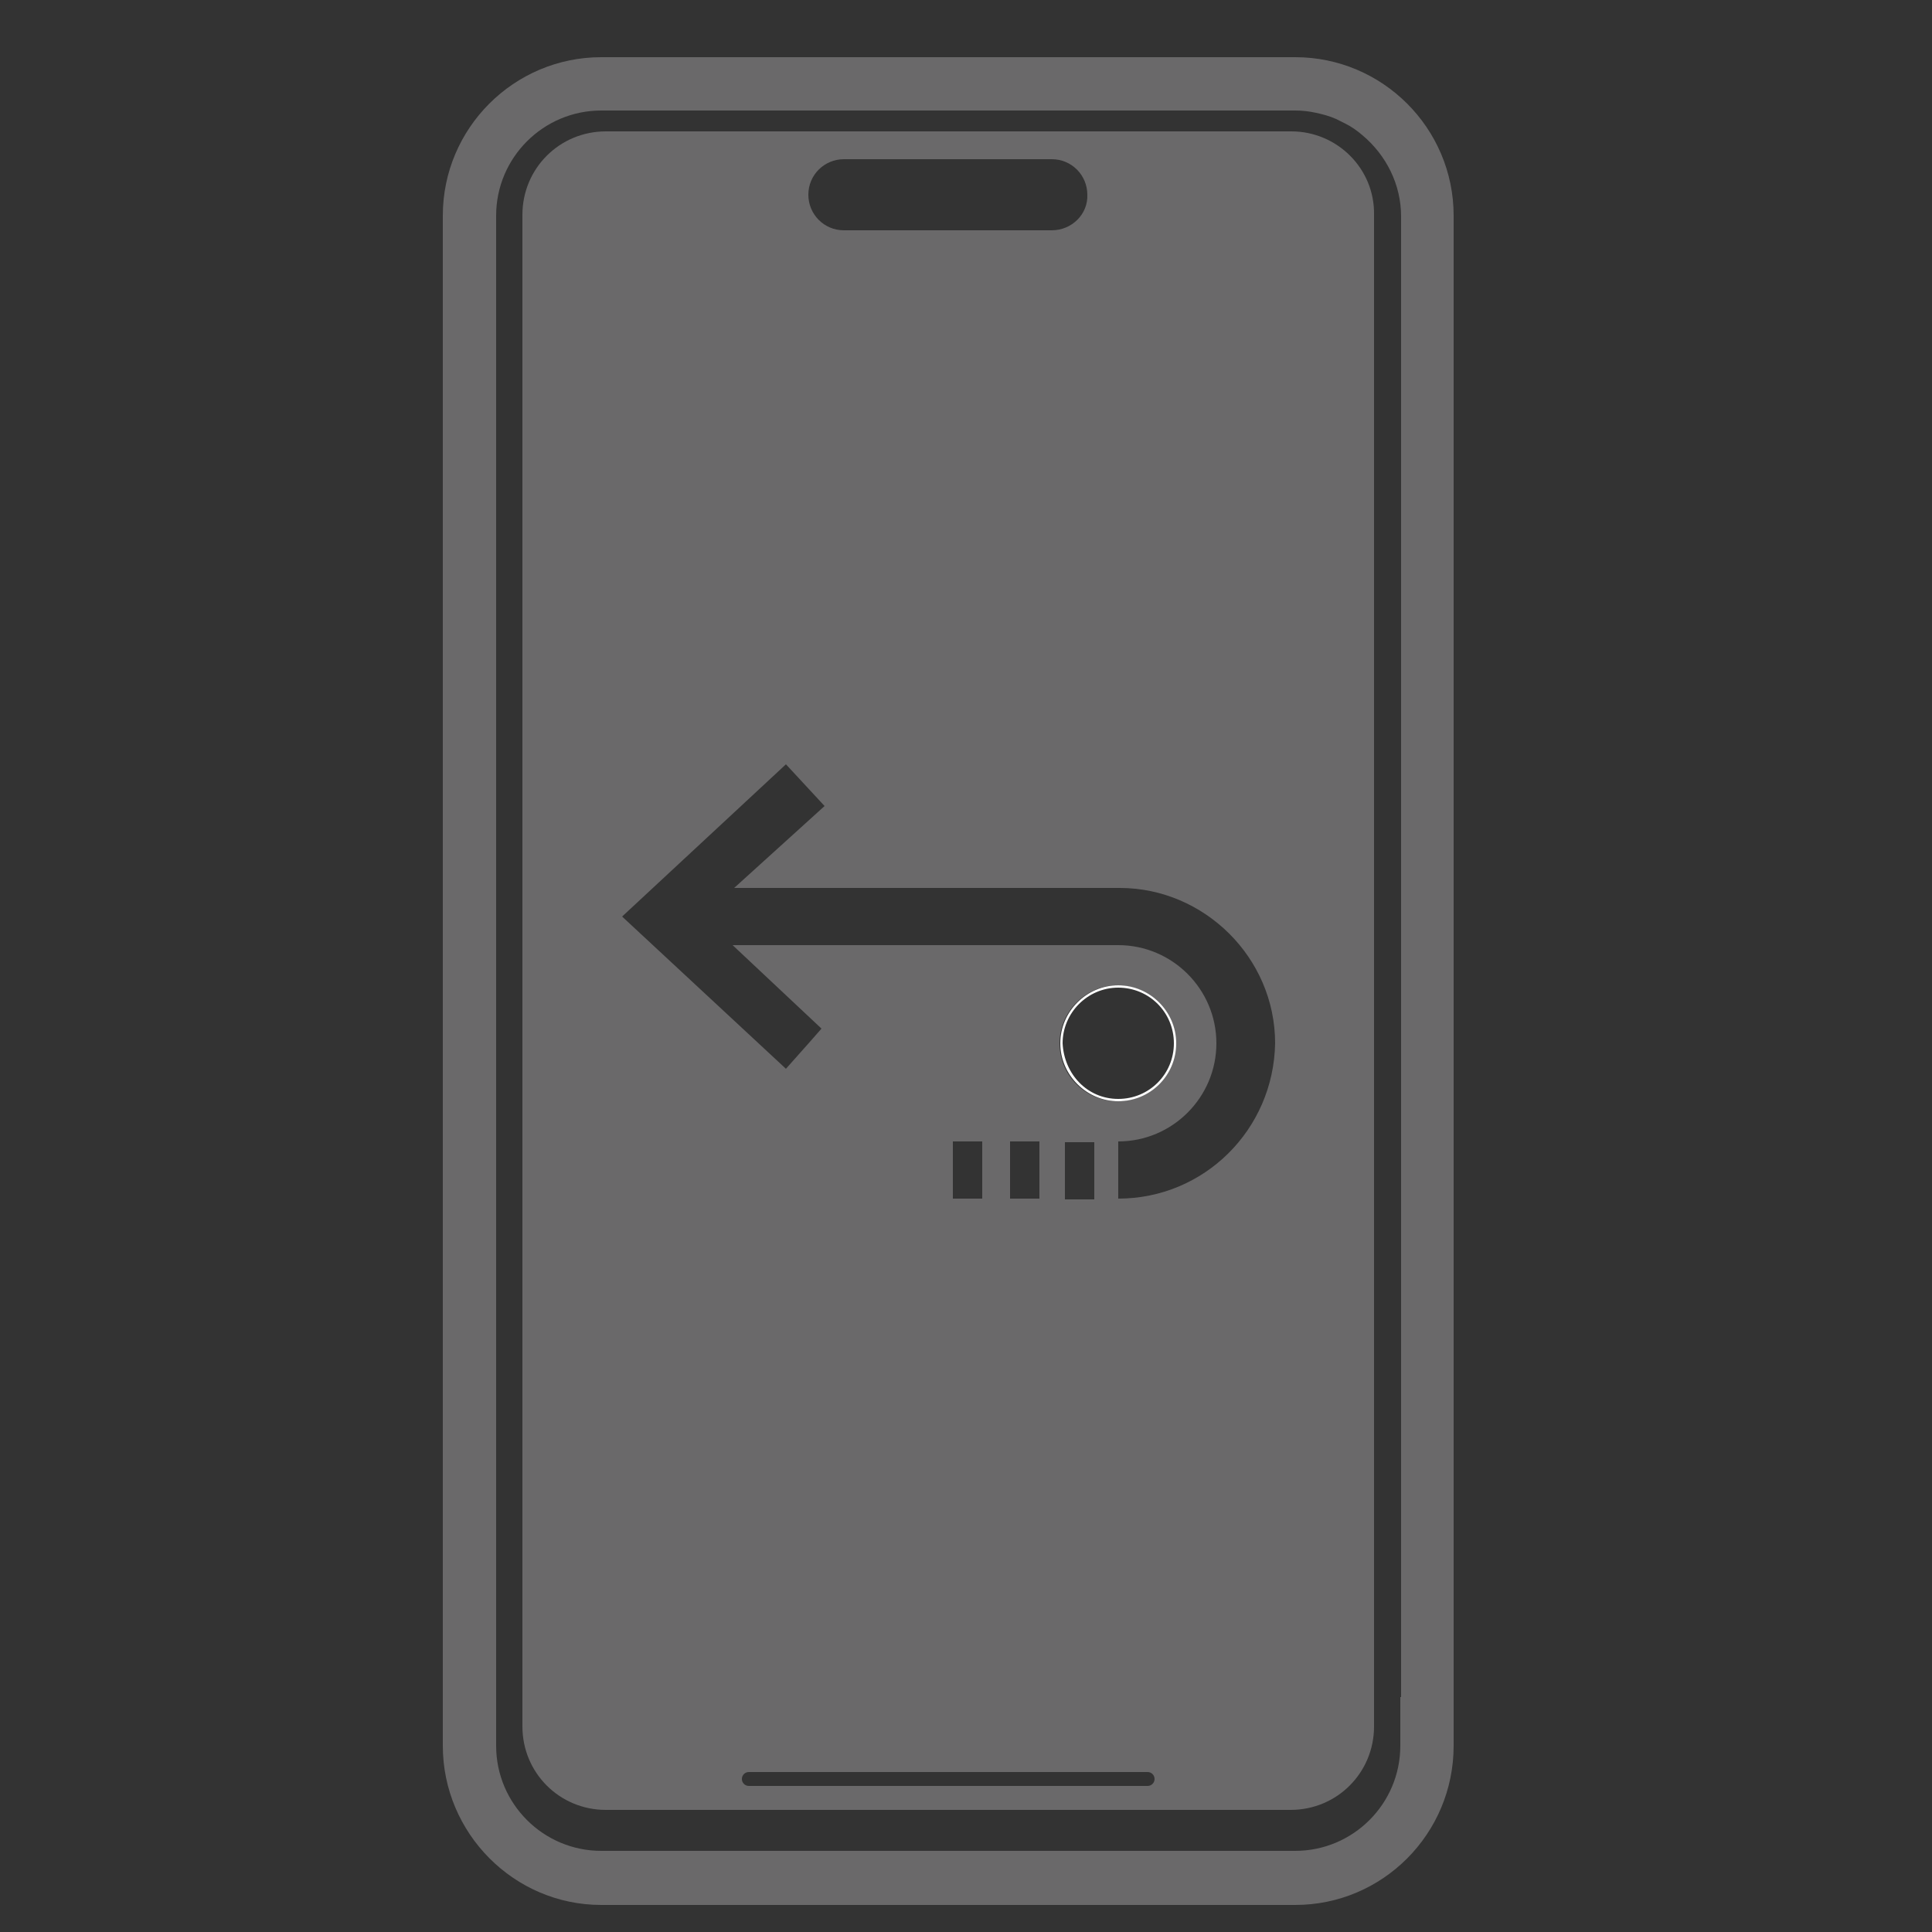 <?xml version="1.0" encoding="utf-8"?>
<!-- Generator: Adobe Illustrator 26.3.1, SVG Export Plug-In . SVG Version: 6.00 Build 0)  -->
<svg version="1.1" id="Layer_1" xmlns="http://www.w3.org/2000/svg" xmlns:xlink="http://www.w3.org/1999/xlink" x="0px" y="0px"
	 viewBox="0 0 250 250" style="enable-background:new 0 0 250 250;" xml:space="preserve">
<rect x="0" y="0" width="250" height="250" fill="#333333" stroke="none"/>
<style type="text/css">
	.st0{fill:none;}
	.st1{fill:#6A696A;}
	.st2{fill:#FFFFFF;}
</style>
<path class="st0" d="M148.5,229.3H96.9c-0.5,0-0.9,0.4-0.9,0.9c0,0.5,0.4,0.9,0.9,0.9h51.6c0.5,0,0.9-0.4,0.9-0.9
	C149.4,229.7,149,229.3,148.5,229.3z"/>
<g>
	<g>
		<path class="st1" d="M188.1,221.1V27.9c0-11.3-9.2-20.5-20.5-20.5H77.8c-11.3,0-20.5,9.2-20.5,20.5v198c0,11.3,9.2,20.6,20.5,20.6
			h89.8c11.3,0,20.5-9.2,20.5-20.6v-6.3h-6.9v6.3c0,7.5-6.1,13.6-13.6,13.6H77.8c-7.5,0-13.6-6.1-13.6-13.6v-198
			c0-7.5,6.1-13.6,13.6-13.6h89.8c0.9,0,1.8,0.1,2.7,0.3s1.7,0.4,2.6,0.8c0.4,0.2,0.8,0.4,1.2,0.6c0.8,0.4,1.5,0.9,2.2,1.5
			c3.1,2.6,5,6.4,5,10.5v193.2L188.1,221.1L188.1,221.1z"/>
	</g>
</g>
<path class="st0" d="M148.5,229.3H96.9c-0.5,0-0.9,0.4-0.9,0.9c0,0.5,0.4,0.9,0.9,0.9h51.6c0.5,0,0.9-0.4,0.9-0.9
	C149.4,229.7,149,229.3,148.5,229.3z"/>
<path class="st0" d="M109.2,29.8h26.9c2.6,0,4.7-2.1,4.6-4.6c0-2.5-2-4.6-4.6-4.6h-26.9c-2.5,0-4.6,2-4.6,4.6
	C104.6,27.7,106.6,29.8,109.2,29.8z"/>
<path class="st1" d="M167.1,17H78.4c-6,0-10.8,4.8-10.8,10.8v195.6c0,6,4.8,10.8,10.8,10.8h88.6c6,0,10.8-4.8,10.8-10.8V27.8
	C177.9,21.8,173,17,167.1,17z M109.2,20.6h26.9c2.6,0,4.6,2.1,4.6,4.6c0.1,2.5-2,4.6-4.6,4.6h-26.9c-2.6,0-4.6-2.1-4.6-4.6
	C104.6,22.6,106.7,20.6,109.2,20.6z M148.5,231.1H96.9c-0.5,0-0.9-0.4-0.9-0.9c0-0.5,0.4-0.9,0.9-0.9h51.6c0.5,0,0.9,0.4,0.9,0.9
	C149.4,230.7,149,231.1,148.5,231.1z M123.3,155.1v-7.4h3.8v7.4H123.3z M130.7,155.1v-7.4h3.8v7.4H130.7z M137.1,135
	c0-4.1,3.4-7.5,7.5-7.5s7.5,3.4,7.5,7.5s-3.4,7.5-7.5,7.5S137.1,139.2,137.1,135z M141.6,147.8v7.4h-3.8v-7.4H141.6z M144.7,155.1
	v-7.4c7,0,12.7-5.7,12.7-12.7s-5.7-12.7-12.7-12.7H94.8l11.5,10.8l-1.4,1.6l-3.2,3.6l-21.2-19.7l21.2-19.7l5,5.4L95,114.9h49.9
	c10.9,0,20.1,9,20.1,20.1C164.8,146.2,155.8,155.1,144.7,155.1z"/>
<path class="st2" d="M152.2,135c0-4.1-3.4-7.5-7.5-7.5s-7.5,3.4-7.5,7.5s3.4,7.5,7.5,7.5S152.2,139.2,152.2,135z M137.5,135
	c0-3.9,3.2-7.2,7.2-7.2s7.2,3.2,7.2,7.2s-3.2,7.2-7.2,7.2S137.7,139,137.5,135z"/>
</svg>

